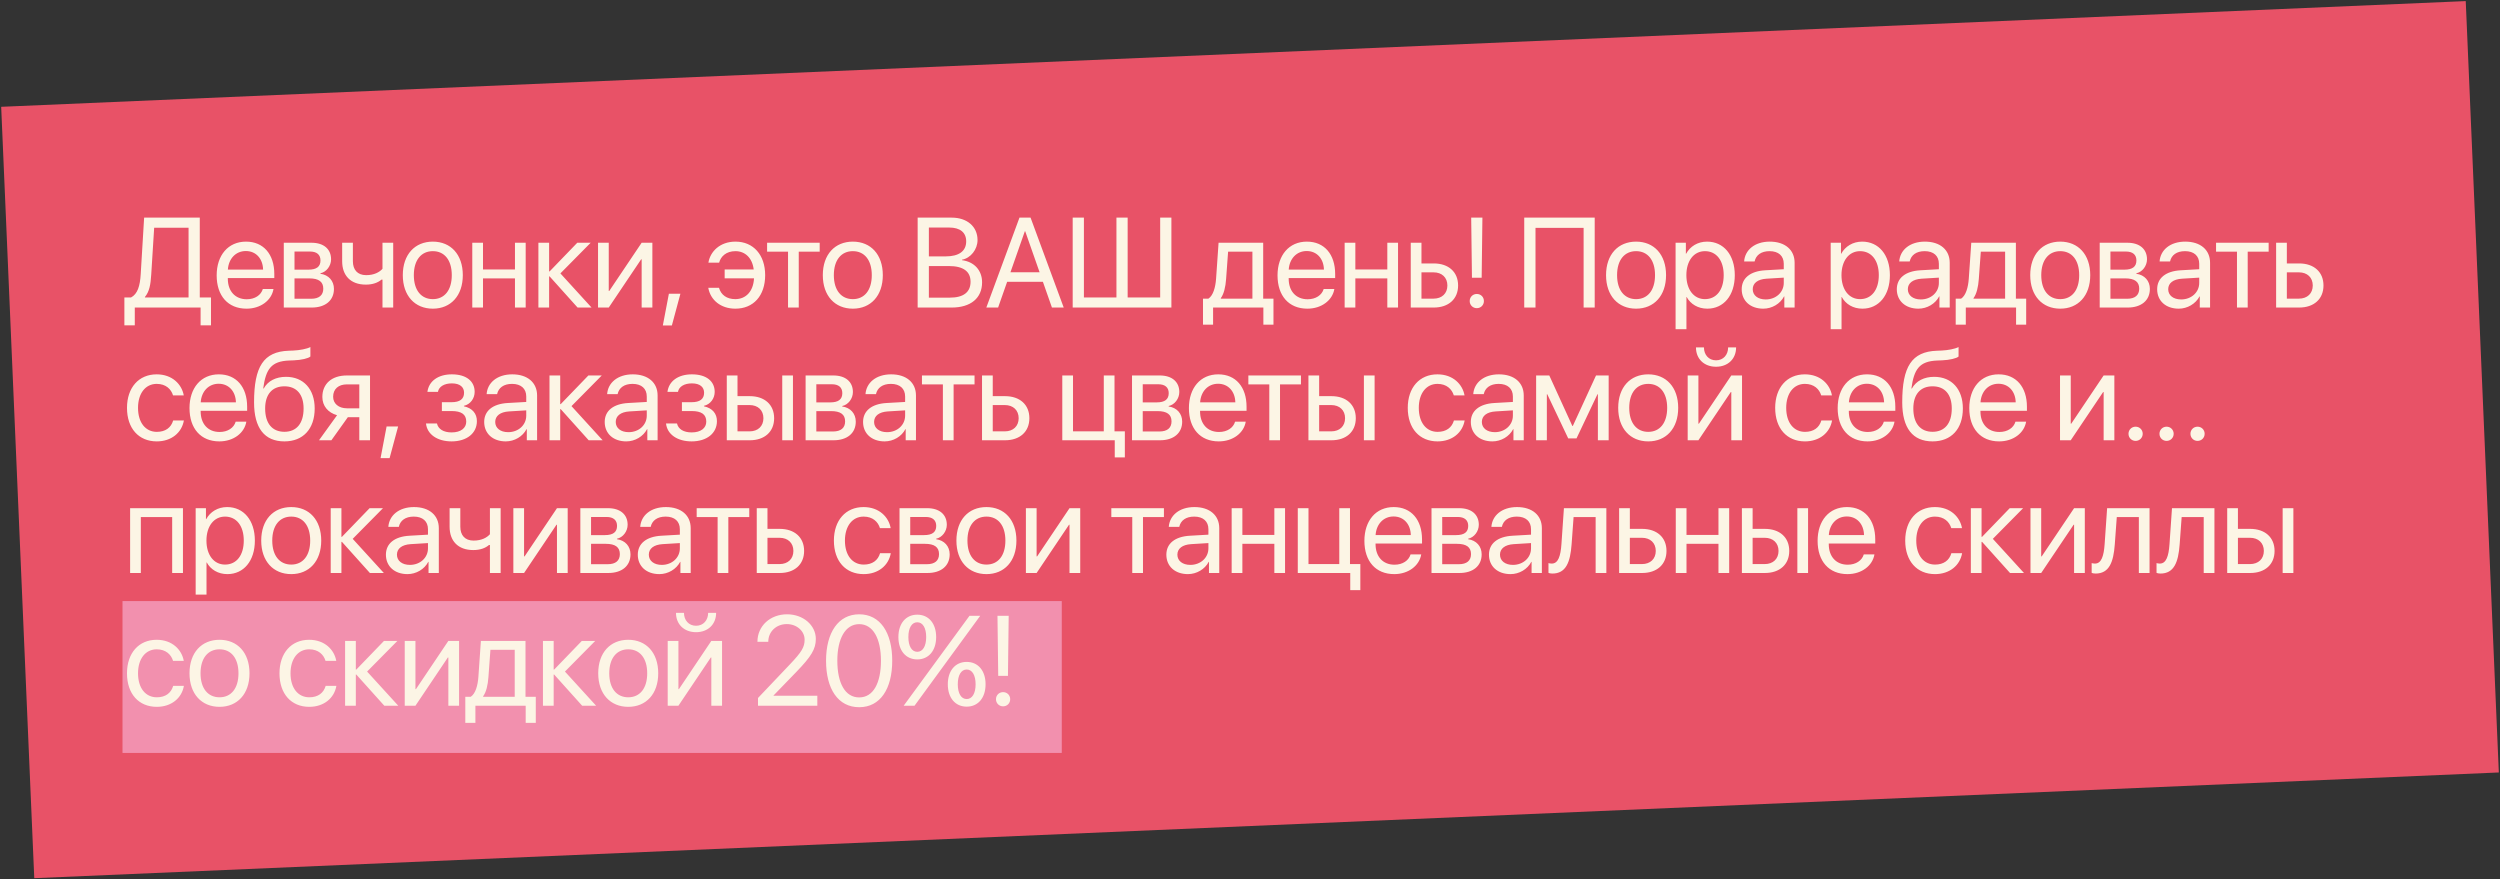 <?xml version="1.0" encoding="UTF-8"?> <svg xmlns="http://www.w3.org/2000/svg" width="1959" height="689" viewBox="0 0 1959 689" fill="none"><rect x="0" y="0" width="1959" height="689" fill="#333333" stroke="none"/><rect x="0.926" y="83.691" width="1933" height="605" transform="rotate(-2.456 0.926 83.691)" fill="#E85267"></rect><rect x="96" y="471" width="736" height="119" fill="#F290AE"></rect><path d="M118.509 215.068C118.021 223.125 117.044 228.496 113.577 232.695V233.086H147.757V178.447H120.804L118.509 215.068ZM105.618 240.996V254.912H97.464V233.086H102.688C107.815 230.352 109.72 224.102 110.257 214.873L112.942 170.537H156.546V233.086H165.335V254.912H157.181V240.996H105.618ZM192.632 196.709C184.673 196.709 179.106 202.812 178.569 211.26H206.157C205.962 202.764 200.64 196.709 192.632 196.709ZM205.962 226.445H214.312C212.847 235.332 204.253 241.875 193.169 241.875C178.618 241.875 169.78 231.768 169.78 215.801C169.78 200.029 178.765 189.336 192.778 189.336C206.499 189.336 214.946 199.297 214.946 214.678V217.9H178.521V218.389C178.521 228.105 184.233 234.502 193.364 234.502C199.81 234.502 204.546 231.23 205.962 226.445ZM242.927 197.1H230.769V211.309H241.657C248.054 211.309 251.13 208.965 251.13 204.082C251.13 199.59 248.249 197.1 242.927 197.1ZM242.341 218.145H230.769V234.111H243.854C250.007 234.111 253.327 231.328 253.327 226.201C253.327 220.781 249.763 218.145 242.341 218.145ZM222.37 240.996V190.215H244.099C253.62 190.215 259.431 195.146 259.431 203.203C259.431 208.379 255.769 213.164 251.081 214.141V214.531C257.478 215.41 261.677 220.049 261.677 226.396C261.677 235.381 255.036 240.996 244.245 240.996H222.37ZM308.114 240.996H299.716V219.072H298.983C296.249 221.416 292.196 223.027 286.679 223.027C274.521 223.027 268.124 215.654 268.124 204.814V190.215H276.522V204.717C276.522 211.357 280.087 215.605 286.923 215.605C293.222 215.605 297.372 213.262 299.716 210.625V190.215H308.114V240.996ZM339.171 241.875C325.108 241.875 315.636 231.768 315.636 215.605C315.636 199.395 325.108 189.336 339.171 189.336C353.185 189.336 362.657 199.395 362.657 215.605C362.657 231.768 353.185 241.875 339.171 241.875ZM339.171 234.404C348.155 234.404 354.015 227.568 354.015 215.605C354.015 203.643 348.155 196.807 339.171 196.807C330.187 196.807 324.278 203.643 324.278 215.605C324.278 227.568 330.187 234.404 339.171 234.404ZM403.528 240.996V218.145H378.479V240.996H370.081V190.215H378.479V211.162H403.528V190.215H411.927V240.996H403.528ZM439.126 214.238L463.54 240.996H452.603L430.679 216.582H430.288V240.996H421.89V190.215H430.288V212.676H430.679L452.358 190.215H462.856L439.126 214.238ZM477.019 240.996H468.62V190.215H477.019V228.008H477.409L502.8 190.215H511.198V240.996H502.8V203.203H502.409L477.019 240.996ZM526.483 255.01H519.403L524.14 230.156H533.173L526.483 255.01ZM563.401 225.518C565.013 231.133 569.505 234.404 576.194 234.404C584.3 234.404 590.306 228.545 590.843 218.096H567.845V211.162H590.599C589.524 202.08 583.812 196.807 576.292 196.807C569.114 196.807 564.817 200.859 563.499 205.84H555.101C556.517 197.148 564.085 189.336 576.341 189.336C590.354 189.336 599.583 199.785 599.583 215.605C599.583 231.768 590.354 241.875 576.243 241.875C564.817 241.875 556.712 235.137 555.003 225.518H563.401ZM642.31 190.215V197.197H625.903V240.996H617.505V197.197H601.099V190.215H642.31ZM668.288 241.875C654.226 241.875 644.753 231.768 644.753 215.605C644.753 199.395 654.226 189.336 668.288 189.336C682.302 189.336 691.774 199.395 691.774 215.605C691.774 231.768 682.302 241.875 668.288 241.875ZM668.288 234.404C677.272 234.404 683.132 227.568 683.132 215.605C683.132 203.643 677.272 196.807 668.288 196.807C659.304 196.807 653.396 203.643 653.396 215.605C653.396 227.568 659.304 234.404 668.288 234.404ZM745.685 240.996H719.073V170.537H745.782C757.843 170.537 765.997 177.568 765.997 188.115C765.997 195.439 760.626 202.275 753.839 203.496V203.887C763.409 205.107 769.562 211.846 769.562 221.221C769.562 233.623 760.675 240.996 745.685 240.996ZM727.862 178.301V200.908H741.046C751.446 200.908 757.11 196.758 757.11 189.141C757.11 182.158 752.325 178.301 743.78 178.301H727.862ZM727.862 233.232H744.366C754.962 233.232 760.528 228.936 760.528 220.781C760.528 212.627 754.767 208.477 743.536 208.477H727.862V233.232ZM824.3 240.996L817.22 220.83H789.192L782.112 240.996H772.884L798.86 170.537H807.552L833.528 240.996H824.3ZM803.06 181.23L791.78 213.359H814.632L803.353 181.23H803.06ZM840.562 240.996V170.537H849.351V233.086H874.839V170.537H883.628V233.086H909.116V170.537H917.905V240.996H840.562ZM981.386 234.014V197.197H962.343L960.78 218.584C960.341 224.883 959.022 230.4 956.63 233.623V234.014H981.386ZM950.575 254.424H942.665V234.014H946.913C950.624 231.572 952.431 225.225 952.919 218.389L954.872 190.215H989.833V234.014H997.89V254.424H989.979V240.996H950.575V254.424ZM1023.92 196.709C1015.96 196.709 1010.39 202.812 1009.85 211.26H1037.44C1037.25 202.764 1031.92 196.709 1023.92 196.709ZM1037.25 226.445H1045.6C1044.13 235.332 1035.54 241.875 1024.45 241.875C1009.9 241.875 1001.07 231.768 1001.07 215.801C1001.07 200.029 1010.05 189.336 1024.06 189.336C1037.78 189.336 1046.23 199.297 1046.23 214.678V217.9H1009.81V218.389C1009.81 228.105 1015.52 234.502 1024.65 234.502C1031.09 234.502 1035.83 231.23 1037.25 226.445ZM1087.1 240.996V218.145H1062.05V240.996H1053.66V190.215H1062.05V211.162H1087.1V190.215H1095.5V240.996H1087.1ZM1123.33 213.408H1113.86V234.014H1123.33C1129.93 234.014 1134.17 229.912 1134.17 223.711C1134.17 217.461 1129.88 213.408 1123.33 213.408ZM1105.46 240.996V190.215H1113.86V206.426H1123.48C1135.1 206.426 1142.57 213.115 1142.57 223.711C1142.57 234.307 1135.1 240.996 1123.48 240.996H1105.46ZM1152.83 170.537H1161.62L1161.03 217.607H1153.42L1152.83 170.537ZM1157.22 241.484C1154.1 241.484 1151.66 239.043 1151.66 235.918C1151.66 232.744 1154.1 230.352 1157.22 230.352C1160.4 230.352 1162.79 232.744 1162.79 235.918C1162.79 239.043 1160.4 241.484 1157.22 241.484ZM1249.61 240.996H1240.92V178.545H1203.22V240.996H1194.39V170.537H1249.61V240.996ZM1282.03 241.875C1267.97 241.875 1258.5 231.768 1258.5 215.605C1258.5 199.395 1267.97 189.336 1282.03 189.336C1296.05 189.336 1305.52 199.395 1305.52 215.605C1305.52 231.768 1296.05 241.875 1282.03 241.875ZM1282.03 234.404C1291.02 234.404 1296.88 227.568 1296.88 215.605C1296.88 203.643 1291.02 196.807 1282.03 196.807C1273.05 196.807 1267.14 203.643 1267.14 215.605C1267.14 227.568 1273.05 234.404 1282.03 234.404ZM1337.65 189.336C1350.59 189.336 1359.38 199.688 1359.38 215.605C1359.38 231.523 1350.64 241.875 1337.85 241.875C1330.57 241.875 1324.71 238.311 1321.68 232.744H1321.49V257.939H1312.99V190.215H1321.05V198.809H1321.25C1324.37 193.096 1330.28 189.336 1337.65 189.336ZM1335.99 234.404C1345.02 234.404 1350.69 227.129 1350.69 215.605C1350.69 204.131 1345.02 196.807 1335.99 196.807C1327.3 196.807 1321.44 204.326 1321.44 215.605C1321.44 226.934 1327.3 234.404 1335.99 234.404ZM1383.6 234.648C1391.61 234.648 1397.76 229.033 1397.76 221.709V217.559L1384.19 218.389C1377.35 218.828 1373.44 221.855 1373.44 226.641C1373.44 231.475 1377.5 234.648 1383.6 234.648ZM1381.7 241.875C1371.59 241.875 1364.8 235.771 1364.8 226.641C1364.8 217.949 1371.49 212.48 1383.21 211.797L1397.76 210.967V206.719C1397.76 200.518 1393.66 196.807 1386.63 196.807C1380.08 196.807 1375.98 199.883 1374.91 204.863H1366.71C1367.29 196.074 1374.81 189.336 1386.82 189.336C1398.74 189.336 1406.26 195.781 1406.26 205.889V240.996H1398.2V232.256H1398C1394.98 238.066 1388.53 241.875 1381.7 241.875ZM1459.19 189.336C1472.13 189.336 1480.92 199.688 1480.92 215.605C1480.92 231.523 1472.18 241.875 1459.39 241.875C1452.11 241.875 1446.25 238.311 1443.22 232.744H1443.03V257.939H1434.53V190.215H1442.59V198.809H1442.78C1445.91 193.096 1451.82 189.336 1459.19 189.336ZM1457.53 234.404C1466.56 234.404 1472.23 227.129 1472.23 215.605C1472.23 204.131 1466.56 196.807 1457.53 196.807C1448.84 196.807 1442.98 204.326 1442.98 215.605C1442.98 226.934 1448.84 234.404 1457.53 234.404ZM1505.14 234.648C1513.15 234.648 1519.3 229.033 1519.3 221.709V217.559L1505.73 218.389C1498.89 218.828 1494.98 221.855 1494.98 226.641C1494.98 231.475 1499.04 234.648 1505.14 234.648ZM1503.24 241.875C1493.13 241.875 1486.34 235.771 1486.34 226.641C1486.34 217.949 1493.03 212.48 1504.75 211.797L1519.3 210.967V206.719C1519.3 200.518 1515.2 196.807 1508.17 196.807C1501.62 196.807 1497.52 199.883 1496.45 204.863H1488.25C1488.83 196.074 1496.35 189.336 1508.36 189.336C1520.28 189.336 1527.8 195.781 1527.8 205.889V240.996H1519.74V232.256H1519.54C1516.52 238.066 1510.07 241.875 1503.24 241.875ZM1571.21 234.014V197.197H1552.16L1550.6 218.584C1550.16 224.883 1548.84 230.4 1546.45 233.623V234.014H1571.21ZM1540.4 254.424H1532.49V234.014H1536.73C1540.44 231.572 1542.25 225.225 1542.74 218.389L1544.69 190.215H1579.65V234.014H1587.71V254.424H1579.8V240.996H1540.4V254.424ZM1614.42 241.875C1600.36 241.875 1590.89 231.768 1590.89 215.605C1590.89 199.395 1600.36 189.336 1614.42 189.336C1628.43 189.336 1637.91 199.395 1637.91 215.605C1637.91 231.768 1628.43 241.875 1614.42 241.875ZM1614.42 234.404C1623.41 234.404 1629.26 227.568 1629.26 215.605C1629.26 203.643 1623.41 196.807 1614.42 196.807C1605.44 196.807 1599.53 203.643 1599.53 215.605C1599.53 227.568 1605.44 234.404 1614.42 234.404ZM1665.89 197.1H1653.73V211.309H1664.62C1671.01 211.309 1674.09 208.965 1674.09 204.082C1674.09 199.59 1671.21 197.1 1665.89 197.1ZM1665.3 218.145H1653.73V234.111H1666.82C1672.97 234.111 1676.29 231.328 1676.29 226.201C1676.29 220.781 1672.72 218.145 1665.3 218.145ZM1645.33 240.996V190.215H1667.06C1676.58 190.215 1682.39 195.146 1682.39 203.203C1682.39 208.379 1678.73 213.164 1674.04 214.141V214.531C1680.44 215.41 1684.64 220.049 1684.64 226.396C1684.64 235.381 1678 240.996 1667.21 240.996H1645.33ZM1709.15 234.648C1717.16 234.648 1723.31 229.033 1723.31 221.709V217.559L1709.74 218.389C1702.9 218.828 1699 221.855 1699 226.641C1699 231.475 1703.05 234.648 1709.15 234.648ZM1707.25 241.875C1697.14 241.875 1690.35 235.771 1690.35 226.641C1690.35 217.949 1697.04 212.48 1708.76 211.797L1723.31 210.967V206.719C1723.31 200.518 1719.21 196.807 1712.18 196.807C1705.64 196.807 1701.53 199.883 1700.46 204.863H1692.26C1692.84 196.074 1700.36 189.336 1712.37 189.336C1724.29 189.336 1731.81 195.781 1731.81 205.889V240.996H1723.75V232.256H1723.56C1720.53 238.066 1714.08 241.875 1707.25 241.875ZM1777.71 190.215V197.197H1761.3V240.996H1752.9V197.197H1736.5V190.215H1777.71ZM1801.44 213.408H1791.97V234.014H1801.44C1808.03 234.014 1812.28 229.912 1812.28 223.711C1812.28 217.461 1807.98 213.408 1801.44 213.408ZM1783.57 240.996V190.215H1791.97V206.426H1801.59C1813.21 206.426 1820.68 213.115 1820.68 223.711C1820.68 234.307 1813.21 240.996 1801.59 240.996H1783.57ZM143.997 309.84H135.599C134.134 304.957 129.983 300.807 122.806 300.807C113.968 300.807 108.157 308.277 108.157 319.605C108.157 331.227 114.065 338.404 122.903 338.404C129.642 338.404 134.085 335.084 135.696 329.469H144.095C142.435 339.088 134.28 345.875 122.854 345.875C108.743 345.875 99.515 335.768 99.515 319.605C99.515 303.785 108.694 293.336 122.757 293.336C135.013 293.336 142.483 301.197 143.997 309.84ZM171.343 300.709C163.384 300.709 157.817 306.812 157.28 315.26H184.868C184.673 306.764 179.351 300.709 171.343 300.709ZM184.673 330.445H193.022C191.558 339.332 182.964 345.875 171.88 345.875C157.329 345.875 148.491 335.768 148.491 319.801C148.491 304.029 157.476 293.336 171.489 293.336C185.21 293.336 193.657 303.297 193.657 318.678V321.9H157.231V322.389C157.231 332.105 162.944 338.502 172.075 338.502C178.521 338.502 183.257 335.23 184.673 330.445ZM222.858 345.875C207.282 345.875 199.079 335.426 199.079 315.26C199.079 287.232 206.501 275.562 226.228 274.83L229.987 274.684C234.87 274.439 240.339 273.463 243.22 271.949V279.371C241.608 280.836 236.237 282.105 230.378 282.35L226.618 282.496C212.507 283.033 208.308 289.234 206.257 304.42H206.647C209.968 298.414 216.315 295.289 224.128 295.289C237.849 295.289 246.589 304.957 246.589 320.094C246.589 336.061 237.556 345.875 222.858 345.875ZM222.858 338.355C232.38 338.355 237.897 331.764 237.897 320.094C237.897 309.01 232.38 302.711 222.858 302.711C213.288 302.711 207.771 309.01 207.771 320.094C207.771 331.764 213.288 338.355 222.858 338.355ZM271.835 319.947H281.552V301.197H271.835C265.243 301.197 261.044 304.811 261.044 310.914C261.044 316.188 265.292 319.947 271.835 319.947ZM281.552 344.996V326.93H272.567L259.677 344.996H249.96L264.12 325.367C256.942 323.316 252.597 318.043 252.597 311.061C252.597 300.611 260.116 294.215 271.786 294.215H289.95V344.996H281.552ZM305.284 359.01H298.204L302.94 334.156H311.974L305.284 359.01ZM353.872 345.875C342.739 345.875 334.683 340.406 333.804 331.812H342.397C343.374 336.256 347.573 338.844 353.872 338.844C361.245 338.844 365.347 335.328 365.347 330.396C365.347 324.684 361.538 322.096 353.872 322.096H346.255V315.162H353.872C360.317 315.162 363.638 312.721 363.638 307.74C363.638 303.492 360.61 300.416 354.067 300.416C348.062 300.416 343.862 303.004 343.179 307.057H334.927C336.001 298.658 343.325 293.336 354.067 293.336C365.64 293.336 371.938 298.902 371.938 307.057C371.938 312.232 368.618 316.822 363.54 317.994V318.385C370.229 319.85 373.696 324.146 373.696 330.006C373.696 339.479 365.786 345.875 353.872 345.875ZM398.21 338.648C406.218 338.648 412.37 333.033 412.37 325.709V321.559L398.796 322.389C391.96 322.828 388.054 325.855 388.054 330.641C388.054 335.475 392.106 338.648 398.21 338.648ZM396.306 345.875C386.198 345.875 379.411 339.771 379.411 330.641C379.411 321.949 386.101 316.48 397.819 315.797L412.37 314.967V310.719C412.37 304.518 408.269 300.807 401.237 300.807C394.694 300.807 390.593 303.883 389.519 308.863H381.315C381.901 300.074 389.421 293.336 401.433 293.336C413.347 293.336 420.866 299.781 420.866 309.889V344.996H412.81V336.256H412.614C409.587 342.066 403.142 345.875 396.306 345.875ZM447.821 318.238L472.235 344.996H461.298L439.374 320.582H438.983V344.996H430.585V294.215H438.983V316.676H439.374L461.054 294.215H471.552L447.821 318.238ZM492.647 338.648C500.655 338.648 506.808 333.033 506.808 325.709V321.559L493.233 322.389C486.397 322.828 482.491 325.855 482.491 330.641C482.491 335.475 486.544 338.648 492.647 338.648ZM490.743 345.875C480.636 345.875 473.849 339.771 473.849 330.641C473.849 321.949 480.538 316.48 492.257 315.797L506.808 314.967V310.719C506.808 304.518 502.706 300.807 495.675 300.807C489.132 300.807 485.03 303.883 483.956 308.863H475.753C476.339 300.074 483.858 293.336 495.87 293.336C507.784 293.336 515.304 299.781 515.304 309.889V344.996H507.247V336.256H507.052C504.024 342.066 497.579 345.875 490.743 345.875ZM541.966 345.875C530.833 345.875 522.776 340.406 521.897 331.812H530.491C531.468 336.256 535.667 338.844 541.966 338.844C549.339 338.844 553.44 335.328 553.44 330.396C553.44 324.684 549.632 322.096 541.966 322.096H534.349V315.162H541.966C548.411 315.162 551.731 312.721 551.731 307.74C551.731 303.492 548.704 300.416 542.161 300.416C536.155 300.416 531.956 303.004 531.272 307.057H523.021C524.095 298.658 531.419 293.336 542.161 293.336C553.733 293.336 560.032 298.902 560.032 307.057C560.032 312.232 556.712 316.822 551.634 317.994V318.385C558.323 319.85 561.79 324.146 561.79 330.006C561.79 339.479 553.88 345.875 541.966 345.875ZM612.964 344.996V294.215H621.362V344.996H612.964ZM587.378 317.408H577.905V338.014H587.378C593.97 338.014 598.218 333.912 598.218 327.711C598.218 321.461 593.921 317.408 587.378 317.408ZM569.507 344.996V294.215H577.905V310.426H587.524C599.146 310.426 606.616 317.115 606.616 327.711C606.616 338.307 599.146 344.996 587.524 344.996H569.507ZM651.833 301.1H639.675V315.309H650.563C656.96 315.309 660.036 312.965 660.036 308.082C660.036 303.59 657.155 301.1 651.833 301.1ZM651.247 322.145H639.675V338.111H652.761C658.913 338.111 662.233 335.328 662.233 330.201C662.233 324.781 658.669 322.145 651.247 322.145ZM631.276 344.996V294.215H653.005C662.526 294.215 668.337 299.146 668.337 307.203C668.337 312.379 664.675 317.164 659.987 318.141V318.531C666.384 319.41 670.583 324.049 670.583 330.396C670.583 339.381 663.942 344.996 653.151 344.996H631.276ZM695.097 338.648C703.104 338.648 709.257 333.033 709.257 325.709V321.559L695.683 322.389C688.847 322.828 684.94 325.855 684.94 330.641C684.94 335.475 688.993 338.648 695.097 338.648ZM693.192 345.875C683.085 345.875 676.298 339.771 676.298 330.641C676.298 321.949 682.987 316.48 694.706 315.797L709.257 314.967V310.719C709.257 304.518 705.155 300.807 698.124 300.807C691.581 300.807 687.479 303.883 686.405 308.863H678.202C678.788 300.074 686.308 293.336 698.319 293.336C710.233 293.336 717.753 299.781 717.753 309.889V344.996H709.696V336.256H709.501C706.474 342.066 700.028 345.875 693.192 345.875ZM763.653 294.215V301.197H747.247V344.996H738.849V301.197H722.442V294.215H763.653ZM787.386 317.408H777.913V338.014H787.386C793.978 338.014 798.226 333.912 798.226 327.711C798.226 321.461 793.929 317.408 787.386 317.408ZM769.515 344.996V294.215H777.913V310.426H787.532C799.153 310.426 806.624 317.115 806.624 327.711C806.624 338.307 799.153 344.996 787.532 344.996H769.515ZM881.433 358.424H873.522V344.996H832.409V294.215H840.808V338.014H864.929V294.215H873.327V338.014H881.433V358.424ZM907.606 301.1H895.448V315.309H906.337C912.733 315.309 915.81 312.965 915.81 308.082C915.81 303.59 912.929 301.1 907.606 301.1ZM907.021 322.145H895.448V338.111H908.534C914.687 338.111 918.007 335.328 918.007 330.201C918.007 324.781 914.442 322.145 907.021 322.145ZM887.05 344.996V294.215H908.778C918.3 294.215 924.11 299.146 924.11 307.203C924.11 312.379 920.448 317.164 915.761 318.141V318.531C922.157 319.41 926.356 324.049 926.356 330.396C926.356 339.381 919.716 344.996 908.925 344.996H887.05ZM954.483 300.709C946.524 300.709 940.958 306.812 940.421 315.26H968.009C967.813 306.764 962.491 300.709 954.483 300.709ZM967.813 330.445H976.163C974.698 339.332 966.104 345.875 955.021 345.875C940.47 345.875 931.632 335.768 931.632 319.801C931.632 304.029 940.616 293.336 954.63 293.336C968.351 293.336 976.798 303.297 976.798 318.678V321.9H940.372V322.389C940.372 332.105 946.085 338.502 955.216 338.502C961.661 338.502 966.397 335.23 967.813 330.445ZM1019.43 294.215V301.197H1003.02V344.996H994.622V301.197H978.216V294.215H1019.43ZM1068.75 344.996V294.215H1077.14V344.996H1068.75ZM1043.16 317.408H1033.69V338.014H1043.16C1049.75 338.014 1054 333.912 1054 327.711C1054 321.461 1049.7 317.408 1043.16 317.408ZM1025.29 344.996V294.215H1033.69V310.426H1043.31C1054.93 310.426 1062.4 317.115 1062.4 327.711C1062.4 338.307 1054.93 344.996 1043.31 344.996H1025.29ZM1147.61 309.84H1139.21C1137.74 304.957 1133.59 300.807 1126.42 300.807C1117.58 300.807 1111.77 308.277 1111.77 319.605C1111.77 331.227 1117.67 338.404 1126.51 338.404C1133.25 338.404 1137.69 335.084 1139.31 329.469H1147.7C1146.04 339.088 1137.89 345.875 1126.46 345.875C1112.35 345.875 1103.12 335.768 1103.12 319.605C1103.12 303.785 1112.3 293.336 1126.37 293.336C1138.62 293.336 1146.09 301.197 1147.61 309.84ZM1171.34 338.648C1179.35 338.648 1185.5 333.033 1185.5 325.709V321.559L1171.92 322.389C1165.09 322.828 1161.18 325.855 1161.18 330.641C1161.18 335.475 1165.24 338.648 1171.34 338.648ZM1169.43 345.875C1159.33 345.875 1152.54 339.771 1152.54 330.641C1152.54 321.949 1159.23 316.48 1170.95 315.797L1185.5 314.967V310.719C1185.5 304.518 1181.4 300.807 1174.37 300.807C1167.82 300.807 1163.72 303.883 1162.65 308.863H1154.44C1155.03 300.074 1162.55 293.336 1174.56 293.336C1186.48 293.336 1194 299.781 1194 309.889V344.996H1185.94V336.256H1185.74C1182.72 342.066 1176.27 345.875 1169.43 345.875ZM1212.11 344.996H1203.71V294.215H1214.02L1232.08 333.766H1232.47L1250.64 294.215H1260.55V344.996H1252.1V308.961H1251.76L1235.35 343.531H1228.86L1212.45 308.961H1212.11V344.996ZM1291.56 345.875C1277.5 345.875 1268.02 335.768 1268.02 319.605C1268.02 303.395 1277.5 293.336 1291.56 293.336C1305.57 293.336 1315.04 303.395 1315.04 319.605C1315.04 335.768 1305.57 345.875 1291.56 345.875ZM1291.56 338.404C1300.54 338.404 1306.4 331.568 1306.4 319.605C1306.4 307.643 1300.54 300.807 1291.56 300.807C1282.57 300.807 1276.67 307.643 1276.67 319.605C1276.67 331.568 1282.57 338.404 1291.56 338.404ZM1330.87 344.996H1322.47V294.215H1330.87V332.008H1331.26L1356.65 294.215H1365.05V344.996H1356.65V307.203H1356.26L1330.87 344.996ZM1328.96 272.242H1335.21C1335.21 277.906 1338.87 282.35 1344.68 282.35C1350.5 282.35 1354.16 277.906 1354.16 272.242H1360.41C1360.41 281.227 1354.01 287.379 1344.68 287.379C1335.36 287.379 1328.96 281.227 1328.96 272.242ZM1435.51 309.84H1427.11C1425.65 304.957 1421.5 300.807 1414.32 300.807C1405.48 300.807 1399.67 308.277 1399.67 319.605C1399.67 331.227 1405.58 338.404 1414.42 338.404C1421.15 338.404 1425.6 335.084 1427.21 329.469H1435.61C1433.95 339.088 1425.79 345.875 1414.37 345.875C1400.25 345.875 1391.03 335.768 1391.03 319.605C1391.03 303.785 1400.21 293.336 1414.27 293.336C1426.52 293.336 1434 301.197 1435.51 309.84ZM1462.85 300.709C1454.9 300.709 1449.33 306.812 1448.79 315.26H1476.38C1476.18 306.764 1470.86 300.709 1462.85 300.709ZM1476.18 330.445H1484.53C1483.07 339.332 1474.48 345.875 1463.39 345.875C1448.84 345.875 1440 335.768 1440 319.801C1440 304.029 1448.99 293.336 1463 293.336C1476.72 293.336 1485.17 303.297 1485.17 318.678V321.9H1448.74V322.389C1448.74 332.105 1454.46 338.502 1463.59 338.502C1470.03 338.502 1474.77 335.23 1476.18 330.445ZM1514.37 345.875C1498.79 345.875 1490.59 335.426 1490.59 315.26C1490.59 287.232 1498.01 275.562 1517.74 274.83L1521.5 274.684C1526.38 274.439 1531.85 273.463 1534.73 271.949V279.371C1533.12 280.836 1527.75 282.105 1521.89 282.35L1518.13 282.496C1504.02 283.033 1499.82 289.234 1497.77 304.42H1498.16C1501.48 298.414 1507.83 295.289 1515.64 295.289C1529.36 295.289 1538.1 304.957 1538.1 320.094C1538.1 336.061 1529.07 345.875 1514.37 345.875ZM1514.37 338.355C1523.89 338.355 1529.41 331.764 1529.41 320.094C1529.41 309.01 1523.89 302.711 1514.37 302.711C1504.8 302.711 1499.28 309.01 1499.28 320.094C1499.28 331.764 1504.8 338.355 1514.37 338.355ZM1565.98 300.709C1558.02 300.709 1552.46 306.812 1551.92 315.26H1579.51C1579.31 306.764 1573.99 300.709 1565.98 300.709ZM1579.31 330.445H1587.66C1586.2 339.332 1577.6 345.875 1566.52 345.875C1551.97 345.875 1543.13 335.768 1543.13 319.801C1543.13 304.029 1552.12 293.336 1566.13 293.336C1579.85 293.336 1588.3 303.297 1588.3 318.678V321.9H1551.87V322.389C1551.87 332.105 1557.58 338.502 1566.72 338.502C1573.16 338.502 1577.9 335.23 1579.31 330.445ZM1622.63 344.996H1614.23V294.215H1622.63V332.008H1623.02L1648.41 294.215H1656.81V344.996H1648.41V307.203H1648.02L1622.63 344.996ZM1673.46 345.484C1670.33 345.484 1667.89 343.043 1667.89 339.918C1667.89 336.793 1670.33 334.352 1673.46 334.352C1676.58 334.352 1679.03 336.793 1679.03 339.918C1679.03 343.043 1676.58 345.484 1673.46 345.484ZM1697.73 345.484C1694.6 345.484 1692.16 343.043 1692.16 339.918C1692.16 336.793 1694.6 334.352 1697.73 334.352C1700.85 334.352 1703.29 336.793 1703.29 339.918C1703.29 343.043 1700.85 345.484 1697.73 345.484ZM1722 345.484C1718.87 345.484 1716.43 343.043 1716.43 339.918C1716.43 336.793 1718.87 334.352 1722 334.352C1725.12 334.352 1727.56 336.793 1727.56 339.918C1727.56 343.043 1725.12 345.484 1722 345.484ZM134.915 448.996V405.197H110.354V448.996H101.956V398.215H143.362V448.996H134.915ZM177.983 397.336C190.923 397.336 199.712 407.688 199.712 423.605C199.712 439.523 190.972 449.875 178.179 449.875C170.903 449.875 165.044 446.311 162.017 440.744H161.821V465.939H153.325V398.215H161.382V406.809H161.577C164.702 401.096 170.61 397.336 177.983 397.336ZM176.323 442.404C185.356 442.404 191.021 435.129 191.021 423.605C191.021 412.131 185.356 404.807 176.323 404.807C167.632 404.807 161.772 412.326 161.772 423.605C161.772 434.934 167.632 442.404 176.323 442.404ZM228.229 449.875C214.167 449.875 204.694 439.768 204.694 423.605C204.694 407.395 214.167 397.336 228.229 397.336C242.243 397.336 251.716 407.395 251.716 423.605C251.716 439.768 242.243 449.875 228.229 449.875ZM228.229 442.404C237.214 442.404 243.073 435.568 243.073 423.605C243.073 411.643 237.214 404.807 228.229 404.807C219.245 404.807 213.337 411.643 213.337 423.605C213.337 435.568 219.245 442.404 228.229 442.404ZM276.376 422.238L300.79 448.996H289.853L267.929 424.582H267.538V448.996H259.14V398.215H267.538V420.676H267.929L289.608 398.215H300.106L276.376 422.238ZM321.202 442.648C329.21 442.648 335.362 437.033 335.362 429.709V425.559L321.788 426.389C314.952 426.828 311.046 429.855 311.046 434.641C311.046 439.475 315.099 442.648 321.202 442.648ZM319.298 449.875C309.19 449.875 302.403 443.771 302.403 434.641C302.403 425.949 309.093 420.48 320.812 419.797L335.362 418.967V414.719C335.362 408.518 331.261 404.807 324.229 404.807C317.687 404.807 313.585 407.883 312.511 412.863H304.308C304.894 404.074 312.413 397.336 324.425 397.336C336.339 397.336 343.858 403.781 343.858 413.889V448.996H335.802V440.256H335.606C332.579 446.066 326.134 449.875 319.298 449.875ZM392.298 448.996H383.899V427.072H383.167C380.433 429.416 376.38 431.027 370.862 431.027C358.704 431.027 352.308 423.654 352.308 412.814V398.215H360.706V412.717C360.706 419.357 364.271 423.605 371.106 423.605C377.405 423.605 381.556 421.262 383.899 418.625V398.215H392.298V448.996ZM410.659 448.996H402.261V398.215H410.659V436.008H411.05L436.44 398.215H444.839V448.996H436.44V411.203H436.05L410.659 448.996ZM475.31 405.1H463.151V419.309H474.04C480.437 419.309 483.513 416.965 483.513 412.082C483.513 407.59 480.632 405.1 475.31 405.1ZM474.724 426.145H463.151V442.111H476.237C482.39 442.111 485.71 439.328 485.71 434.201C485.71 428.781 482.146 426.145 474.724 426.145ZM454.753 448.996V398.215H476.481C486.003 398.215 491.813 403.146 491.813 411.203C491.813 416.379 488.151 421.164 483.464 422.141V422.531C489.86 423.41 494.06 428.049 494.06 434.396C494.06 443.381 487.419 448.996 476.628 448.996H454.753ZM518.573 442.648C526.581 442.648 532.733 437.033 532.733 429.709V425.559L519.159 426.389C512.323 426.828 508.417 429.855 508.417 434.641C508.417 439.475 512.47 442.648 518.573 442.648ZM516.669 449.875C506.562 449.875 499.774 443.771 499.774 434.641C499.774 425.949 506.464 420.48 518.183 419.797L532.733 418.967V414.719C532.733 408.518 528.632 404.807 521.601 404.807C515.058 404.807 510.956 407.883 509.882 412.863H501.679C502.265 404.074 509.784 397.336 521.796 397.336C533.71 397.336 541.229 403.781 541.229 413.889V448.996H533.173V440.256H532.978C529.95 446.066 523.505 449.875 516.669 449.875ZM587.13 398.215V405.197H570.724V448.996H562.325V405.197H545.919V398.215H587.13ZM610.862 421.408H601.39V442.014H610.862C617.454 442.014 621.702 437.912 621.702 431.711C621.702 425.461 617.405 421.408 610.862 421.408ZM592.991 448.996V398.215H601.39V414.426H611.009C622.63 414.426 630.101 421.115 630.101 431.711C630.101 442.307 622.63 448.996 611.009 448.996H592.991ZM697.927 413.84H689.528C688.063 408.957 683.913 404.807 676.735 404.807C667.897 404.807 662.087 412.277 662.087 423.605C662.087 435.227 667.995 442.404 676.833 442.404C683.571 442.404 688.015 439.084 689.626 433.469H698.024C696.364 443.088 688.21 449.875 676.784 449.875C662.673 449.875 653.444 439.768 653.444 423.605C653.444 407.785 662.624 397.336 676.687 397.336C688.942 397.336 696.413 405.197 697.927 413.84ZM725.419 405.1H713.261V419.309H724.149C730.546 419.309 733.622 416.965 733.622 412.082C733.622 407.59 730.741 405.1 725.419 405.1ZM724.833 426.145H713.261V442.111H726.347C732.499 442.111 735.819 439.328 735.819 434.201C735.819 428.781 732.255 426.145 724.833 426.145ZM704.862 448.996V398.215H726.591C736.112 398.215 741.923 403.146 741.923 411.203C741.923 416.379 738.261 421.164 733.573 422.141V422.531C739.97 423.41 744.169 428.049 744.169 434.396C744.169 443.381 737.528 448.996 726.737 448.996H704.862ZM772.979 449.875C758.917 449.875 749.444 439.768 749.444 423.605C749.444 407.395 758.917 397.336 772.979 397.336C786.993 397.336 796.466 407.395 796.466 423.605C796.466 439.768 786.993 449.875 772.979 449.875ZM772.979 442.404C781.964 442.404 787.823 435.568 787.823 423.605C787.823 411.643 781.964 404.807 772.979 404.807C763.995 404.807 758.087 411.643 758.087 423.605C758.087 435.568 763.995 442.404 772.979 442.404ZM812.288 448.996H803.89V398.215H812.288V436.008H812.679L838.069 398.215H846.468V448.996H838.069V411.203H837.679L812.288 448.996ZM912.048 398.215V405.197H895.642V448.996H887.243V405.197H870.837V398.215H912.048ZM932.753 442.648C940.761 442.648 946.913 437.033 946.913 429.709V425.559L933.339 426.389C926.503 426.828 922.597 429.855 922.597 434.641C922.597 439.475 926.649 442.648 932.753 442.648ZM930.849 449.875C920.741 449.875 913.954 443.771 913.954 434.641C913.954 425.949 920.644 420.48 932.362 419.797L946.913 418.967V414.719C946.913 408.518 942.812 404.807 935.78 404.807C929.237 404.807 925.136 407.883 924.062 412.863H915.858C916.444 404.074 923.964 397.336 935.976 397.336C947.89 397.336 955.409 403.781 955.409 413.889V448.996H947.353V440.256H947.157C944.13 446.066 937.685 449.875 930.849 449.875ZM998.575 448.996V426.145H973.526V448.996H965.128V398.215H973.526V419.162H998.575V398.215H1006.97V448.996H998.575ZM1065.96 462.424H1058.05V448.996H1016.94V398.215H1025.33V442.014H1049.46V398.215H1057.85V442.014H1065.96V462.424ZM1091.99 404.709C1084.03 404.709 1078.46 410.812 1077.92 419.26H1105.51C1105.32 410.764 1100 404.709 1091.99 404.709ZM1105.32 434.445H1113.67C1112.2 443.332 1103.61 449.875 1092.52 449.875C1077.97 449.875 1069.14 439.768 1069.14 423.801C1069.14 408.029 1078.12 397.336 1092.13 397.336C1105.85 397.336 1114.3 407.297 1114.3 422.678V425.9H1077.88V426.389C1077.88 436.105 1083.59 442.502 1092.72 442.502C1099.17 442.502 1103.9 439.23 1105.32 434.445ZM1142.28 405.1H1130.12V419.309H1141.01C1147.41 419.309 1150.49 416.965 1150.49 412.082C1150.49 407.59 1147.6 405.1 1142.28 405.1ZM1141.7 426.145H1130.12V442.111H1143.21C1149.36 442.111 1152.68 439.328 1152.68 434.201C1152.68 428.781 1149.12 426.145 1141.7 426.145ZM1121.73 448.996V398.215H1143.45C1152.98 398.215 1158.79 403.146 1158.79 411.203C1158.79 416.379 1155.12 421.164 1150.44 422.141V422.531C1156.83 423.41 1161.03 428.049 1161.03 434.396C1161.03 443.381 1154.39 448.996 1143.6 448.996H1121.73ZM1185.55 442.648C1193.55 442.648 1199.71 437.033 1199.71 429.709V425.559L1186.13 426.389C1179.3 426.828 1175.39 429.855 1175.39 434.641C1175.39 439.475 1179.44 442.648 1185.55 442.648ZM1183.64 449.875C1173.53 449.875 1166.75 443.771 1166.75 434.641C1166.75 425.949 1173.44 420.48 1185.16 419.797L1199.71 418.967V414.719C1199.71 408.518 1195.6 404.807 1188.57 404.807C1182.03 404.807 1177.93 407.883 1176.85 412.863H1168.65C1169.24 404.074 1176.76 397.336 1188.77 397.336C1200.68 397.336 1208.2 403.781 1208.2 413.889V448.996H1200.15V440.256H1199.95C1196.92 446.066 1190.48 449.875 1183.64 449.875ZM1231.5 426.584C1230.47 440.598 1227.1 449.436 1216.41 449.436C1214.94 449.436 1213.97 449.143 1213.38 448.898V441.232C1213.82 441.379 1214.75 441.623 1215.97 441.623C1221 441.623 1222.9 435.715 1223.54 426.389L1225.49 398.215H1258.74V448.996H1250.34V405.197H1233.06L1231.5 426.584ZM1286.62 421.408H1277.15V442.014H1286.62C1293.22 442.014 1297.46 437.912 1297.46 431.711C1297.46 425.461 1293.17 421.408 1286.62 421.408ZM1268.75 448.996V398.215H1277.15V414.426H1286.77C1298.39 414.426 1305.86 421.115 1305.86 431.711C1305.86 442.307 1298.39 448.996 1286.77 448.996H1268.75ZM1346.59 448.996V426.145H1321.54V448.996H1313.14V398.215H1321.54V419.162H1346.59V398.215H1354.99V448.996H1346.59ZM1408.41 448.996V398.215H1416.8V448.996H1408.41ZM1382.82 421.408H1373.35V442.014H1382.82C1389.41 442.014 1393.66 437.912 1393.66 431.711C1393.66 425.461 1389.36 421.408 1382.82 421.408ZM1364.95 448.996V398.215H1373.35V414.426H1382.97C1394.59 414.426 1402.06 421.115 1402.06 431.711C1402.06 442.307 1394.59 448.996 1382.97 448.996H1364.95ZM1447.13 404.709C1439.17 404.709 1433.6 410.812 1433.07 419.26H1460.65C1460.46 410.764 1455.14 404.709 1447.13 404.709ZM1460.46 434.445H1468.81C1467.34 443.332 1458.75 449.875 1447.67 449.875C1433.11 449.875 1424.28 439.768 1424.28 423.801C1424.28 408.029 1433.26 397.336 1447.27 397.336C1461 397.336 1469.44 407.297 1469.44 422.678V425.9H1433.02V426.389C1433.02 436.105 1438.73 442.502 1447.86 442.502C1454.31 442.502 1459.04 439.23 1460.46 434.445ZM1537.42 413.84H1529.02C1527.55 408.957 1523.4 404.807 1516.22 404.807C1507.39 404.807 1501.58 412.277 1501.58 423.605C1501.58 435.227 1507.48 442.404 1516.32 442.404C1523.06 442.404 1527.5 439.084 1529.11 433.469H1537.51C1535.85 443.088 1527.7 449.875 1516.27 449.875C1502.16 449.875 1492.93 439.768 1492.93 423.605C1492.93 407.785 1502.11 397.336 1516.17 397.336C1528.43 397.336 1535.9 405.197 1537.42 413.84ZM1561.59 422.238L1586 448.996H1575.06L1553.14 424.582H1552.75V448.996H1544.35V398.215H1552.75V420.676H1553.14L1574.82 398.215H1585.32L1561.59 422.238ZM1599.48 448.996H1591.08V398.215H1599.48V436.008H1599.87L1625.26 398.215H1633.66V448.996H1625.26V411.203H1624.87L1599.48 448.996ZM1657.15 426.584C1656.12 440.598 1652.75 449.436 1642.06 449.436C1640.59 449.436 1639.62 449.143 1639.03 448.898V441.232C1639.47 441.379 1640.4 441.623 1641.62 441.623C1646.65 441.623 1648.55 435.715 1649.19 426.389L1651.14 398.215H1684.39V448.996H1676V405.197H1658.71L1657.15 426.584ZM1707.98 426.584C1706.95 440.598 1703.58 449.436 1692.89 449.436C1691.43 449.436 1690.45 449.143 1689.86 448.898V441.232C1690.3 441.379 1691.23 441.623 1692.45 441.623C1697.48 441.623 1699.39 435.715 1700.02 426.389L1701.97 398.215H1735.23V448.996H1726.83V405.197H1709.54L1707.98 426.584ZM1788.69 448.996V398.215H1797.09V448.996H1788.69ZM1763.11 421.408H1753.64V442.014H1763.11C1769.7 442.014 1773.95 437.912 1773.95 431.711C1773.95 425.461 1769.65 421.408 1763.11 421.408ZM1745.24 448.996V398.215H1753.64V414.426H1763.25C1774.88 414.426 1782.35 421.115 1782.35 431.711C1782.35 442.307 1774.88 448.996 1763.25 448.996H1745.24ZM143.997 517.84H135.599C134.134 512.957 129.983 508.807 122.806 508.807C113.968 508.807 108.157 516.277 108.157 527.605C108.157 539.227 114.065 546.404 122.903 546.404C129.642 546.404 134.085 543.084 135.696 537.469H144.095C142.435 547.088 134.28 553.875 122.854 553.875C108.743 553.875 99.515 543.768 99.515 527.605C99.515 511.785 108.694 501.336 122.757 501.336C135.013 501.336 142.483 509.197 143.997 517.84ZM172.026 553.875C157.964 553.875 148.491 543.768 148.491 527.605C148.491 511.395 157.964 501.336 172.026 501.336C186.04 501.336 195.513 511.395 195.513 527.605C195.513 543.768 186.04 553.875 172.026 553.875ZM172.026 546.404C181.011 546.404 186.87 539.568 186.87 527.605C186.87 515.643 181.011 508.807 172.026 508.807C163.042 508.807 157.134 515.643 157.134 527.605C157.134 539.568 163.042 546.404 172.026 546.404ZM263.485 517.84H255.087C253.622 512.957 249.472 508.807 242.294 508.807C233.456 508.807 227.646 516.277 227.646 527.605C227.646 539.227 233.554 546.404 242.392 546.404C249.13 546.404 253.573 543.084 255.185 537.469H263.583C261.923 547.088 253.769 553.875 242.343 553.875C228.231 553.875 219.003 543.768 219.003 527.605C219.003 511.785 228.183 501.336 242.245 501.336C254.501 501.336 261.972 509.197 263.485 517.84ZM287.657 526.238L312.071 552.996H301.134L279.21 528.582H278.819V552.996H270.421V502.215H278.819V524.676H279.21L300.89 502.215H311.388L287.657 526.238ZM325.55 552.996H317.151V502.215H325.55V540.008H325.94L351.331 502.215H359.729V552.996H351.331V515.203H350.94L325.55 552.996ZM403.335 546.014V509.197H384.292L382.729 530.584C382.29 536.883 380.972 542.4 378.579 545.623V546.014H403.335ZM372.524 566.424H364.614V546.014H368.862C372.573 543.572 374.38 537.225 374.868 530.389L376.821 502.215H411.782V546.014H419.839V566.424H411.929V552.996H372.524V566.424ZM442.692 526.238L467.106 552.996H456.169L434.245 528.582H433.854V552.996H425.456V502.215H433.854V524.676H434.245L455.925 502.215H466.423L442.692 526.238ZM492.304 553.875C478.241 553.875 468.769 543.768 468.769 527.605C468.769 511.395 478.241 501.336 492.304 501.336C506.317 501.336 515.79 511.395 515.79 527.605C515.79 543.768 506.317 553.875 492.304 553.875ZM492.304 546.404C501.288 546.404 507.147 539.568 507.147 527.605C507.147 515.643 501.288 508.807 492.304 508.807C483.319 508.807 477.411 515.643 477.411 527.605C477.411 539.568 483.319 546.404 492.304 546.404ZM531.612 552.996H523.214V502.215H531.612V540.008H532.003L557.394 502.215H565.792V552.996H557.394V515.203H557.003L531.612 552.996ZM529.708 480.242H535.958C535.958 485.906 539.62 490.35 545.431 490.35C551.241 490.35 554.903 485.906 554.903 480.242H561.153C561.153 489.227 554.757 495.379 545.431 495.379C536.104 495.379 529.708 489.227 529.708 480.242ZM593.53 502.85C593.53 490.545 603.491 481.365 616.772 481.365C629.37 481.365 639.282 489.91 639.282 500.701C639.282 508.562 635.718 514.422 623.95 526.58L606.128 544.988V545.184H640.454V552.996H593.97V546.941L618.774 520.818C628.247 510.857 630.493 507.098 630.493 501.238C630.493 494.451 624.292 489.031 616.528 489.031C608.276 489.031 602.026 494.988 602.026 502.85V502.898H593.53V502.85ZM673.269 554.168C656.813 554.168 647.292 540.008 647.292 517.742C647.292 495.672 656.911 481.365 673.269 481.365C689.626 481.365 699.147 495.574 699.147 517.693C699.147 539.959 689.675 554.168 673.269 554.168ZM673.269 546.502C684.255 546.502 690.31 535.32 690.31 517.742C690.31 500.408 684.157 489.08 673.269 489.08C662.38 489.08 656.13 500.506 656.13 517.693C656.13 535.271 662.233 546.502 673.269 546.502ZM733.573 499.188C733.573 509.832 727.714 516.717 718.778 516.717C709.843 516.717 703.983 509.832 703.983 499.188C703.983 488.543 709.843 481.658 718.778 481.658C727.714 481.658 733.573 488.543 733.573 499.188ZM718.778 510.76C723.075 510.76 725.761 506.365 725.761 499.188C725.761 492.01 723.075 487.615 718.778 487.615C714.481 487.615 711.796 492.01 711.796 499.188C711.796 506.365 714.481 510.76 718.778 510.76ZM716.63 552.996H708.134L735.331 515.838L759.696 482.537H768.095L741.63 518.768L716.63 552.996ZM772.294 536.199C772.294 546.844 766.435 553.729 757.499 553.729C748.563 553.729 742.704 546.844 742.704 536.199C742.704 525.555 748.563 518.67 757.499 518.67C766.435 518.67 772.294 525.555 772.294 536.199ZM757.499 547.771C761.796 547.771 764.481 543.377 764.481 536.199C764.481 529.021 761.796 524.627 757.499 524.627C753.202 524.627 750.517 529.021 750.517 536.199C750.517 543.377 753.202 547.771 757.499 547.771ZM781.622 482.537H790.411L789.825 529.607H782.208L781.622 482.537ZM786.017 553.484C782.892 553.484 780.45 551.043 780.45 547.918C780.45 544.744 782.892 542.352 786.017 542.352C789.19 542.352 791.583 544.744 791.583 547.918C791.583 551.043 789.19 553.484 786.017 553.484Z" fill="#FCF5E5"></path></svg> 